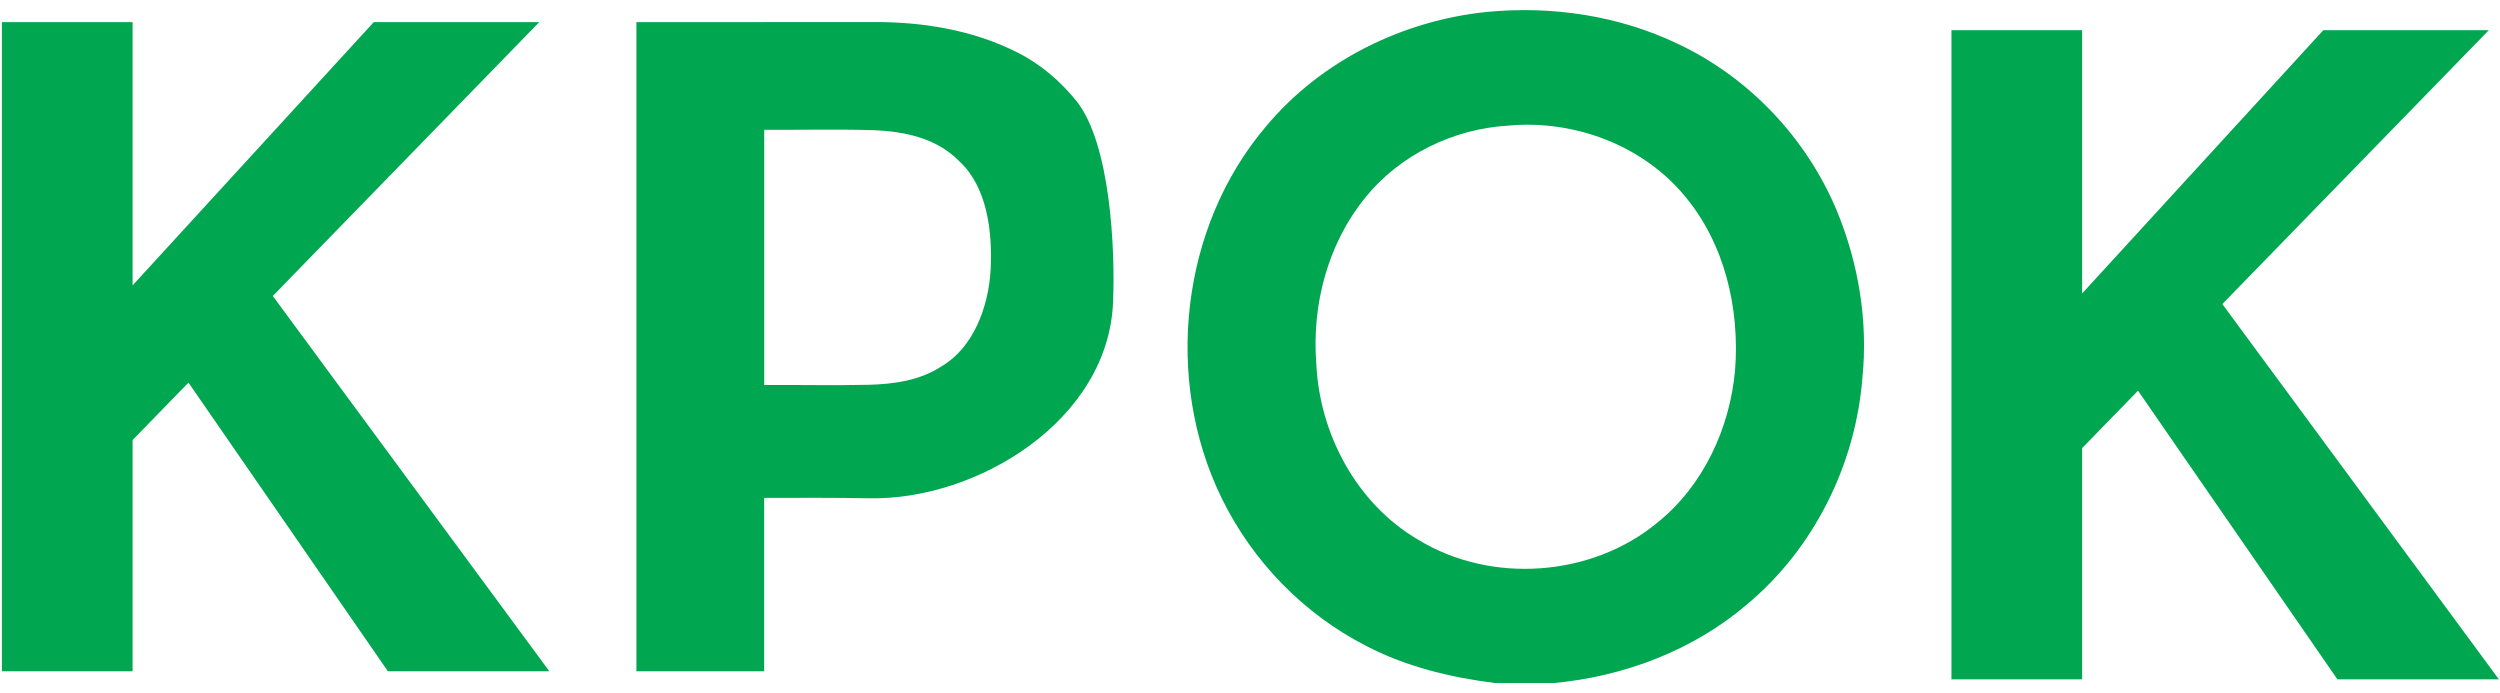<svg width="184" height="51" viewBox="0 0 184 51" fill="none" xmlns="http://www.w3.org/2000/svg">
<g clip-path="url(#clip0_92_8151)">
<path d="M56.246 9.552C56.242 15.813 56.243 22.075 56.246 28.336C58.803 28.322 61.361 28.375 63.922 28.322C65.787 28.27 67.718 28.015 69.358 26.924C71.614 25.573 72.758 22.634 72.909 19.851C73.054 17.049 72.658 13.793 70.635 11.896C68.921 10.126 66.518 9.675 64.285 9.579C61.605 9.502 58.926 9.569 56.246 9.552ZM46.84 1.63C52.615 1.621 58.391 1.634 64.166 1.623C67.816 1.594 71.551 2.183 74.834 3.839C76.558 4.691 78.047 5.972 79.251 7.465C81.728 10.619 82.084 18.327 81.922 22.232C81.577 30.931 71.941 36.829 63.974 36.673C61.567 36.626 58.327 36.637 56.243 36.646C56.234 41.803 56.251 44.248 56.242 49.404C53.107 49.409 49.973 49.409 46.84 49.404C46.836 33.48 46.836 17.554 46.84 1.63ZM111.011 9.246C106.979 9.478 103.029 11.389 100.483 14.545C97.725 17.937 96.543 22.427 96.879 26.75C97.103 31.935 99.863 37.102 104.404 39.738C109.772 43.007 117.188 42.463 122.018 38.438C125.375 35.723 127.316 31.513 127.7 27.258C128.056 22.714 126.945 17.906 123.954 14.374C120.836 10.651 115.809 8.799 111.011 9.246ZM109.467 0.875C114.227 0.419 119.149 1.146 123.474 3.222C128.72 5.679 132.963 10.171 135.191 15.512C136.796 19.399 137.501 23.669 137.068 27.863C136.555 34.229 133.49 40.393 128.567 44.494C124.603 47.877 119.524 49.788 114.364 50.273H110.049C106.771 49.86 103.505 49.08 100.562 47.544C95.952 45.197 92.177 41.299 89.912 36.657C85.644 27.922 86.868 16.689 93.214 9.262C97.245 4.455 103.258 1.498 109.467 0.875ZM-101.576 -21.469C-100.397 -15.158 -98.546 -8.976 -96.004 -3.08C-90.031 10.653 -80.678 22.936 -68.892 32.194C-61.81 37.784 -53.785 42.187 -45.218 45.029C-38.672 47.194 -31.923 48.908 -25.025 49.379C-50.541 49.445 -76.059 49.387 -101.576 49.407V-21.469ZM-100.769 -32.854C-97.132 -25.186 -91.177 -18.82 -84.374 -13.84C-79.207 -10.076 -73.559 -6.965 -67.613 -4.615C-60.097 -1.567 -52.048 -0.096 -44.012 0.752C-37.89 1.397 -31.728 1.565 -25.576 1.631C-25.575 12.938 -25.571 24.245 -25.577 35.551C-31.573 34.666 -37.605 33.775 -43.397 31.931C-53.149 28.781 -62.149 23.519 -70.007 16.973C-79.462 9.145 -87.413 -0.516 -93.155 -11.372C-96.694 -18.117 -99.431 -25.341 -100.769 -32.854ZM0.14 1.63H9.758V21.005L27.508 1.63H39.688L20.077 21.784L40.431 49.404H28.548L13.871 28.161L9.758 32.388V49.404H0.14V1.63ZM143.627 2.224H153.244V21.599L170.995 2.224H183.175L163.563 22.378L183.918 49.999H172.034L157.358 28.756L153.244 32.982V49.999H143.627V2.224Z" fill="#00A650"/>
</g>
<defs>
<clipPath id="clip0_92_8151">
<rect width="184" height="50.451" fill="white"/>
</clipPath>
</defs>
</svg>

